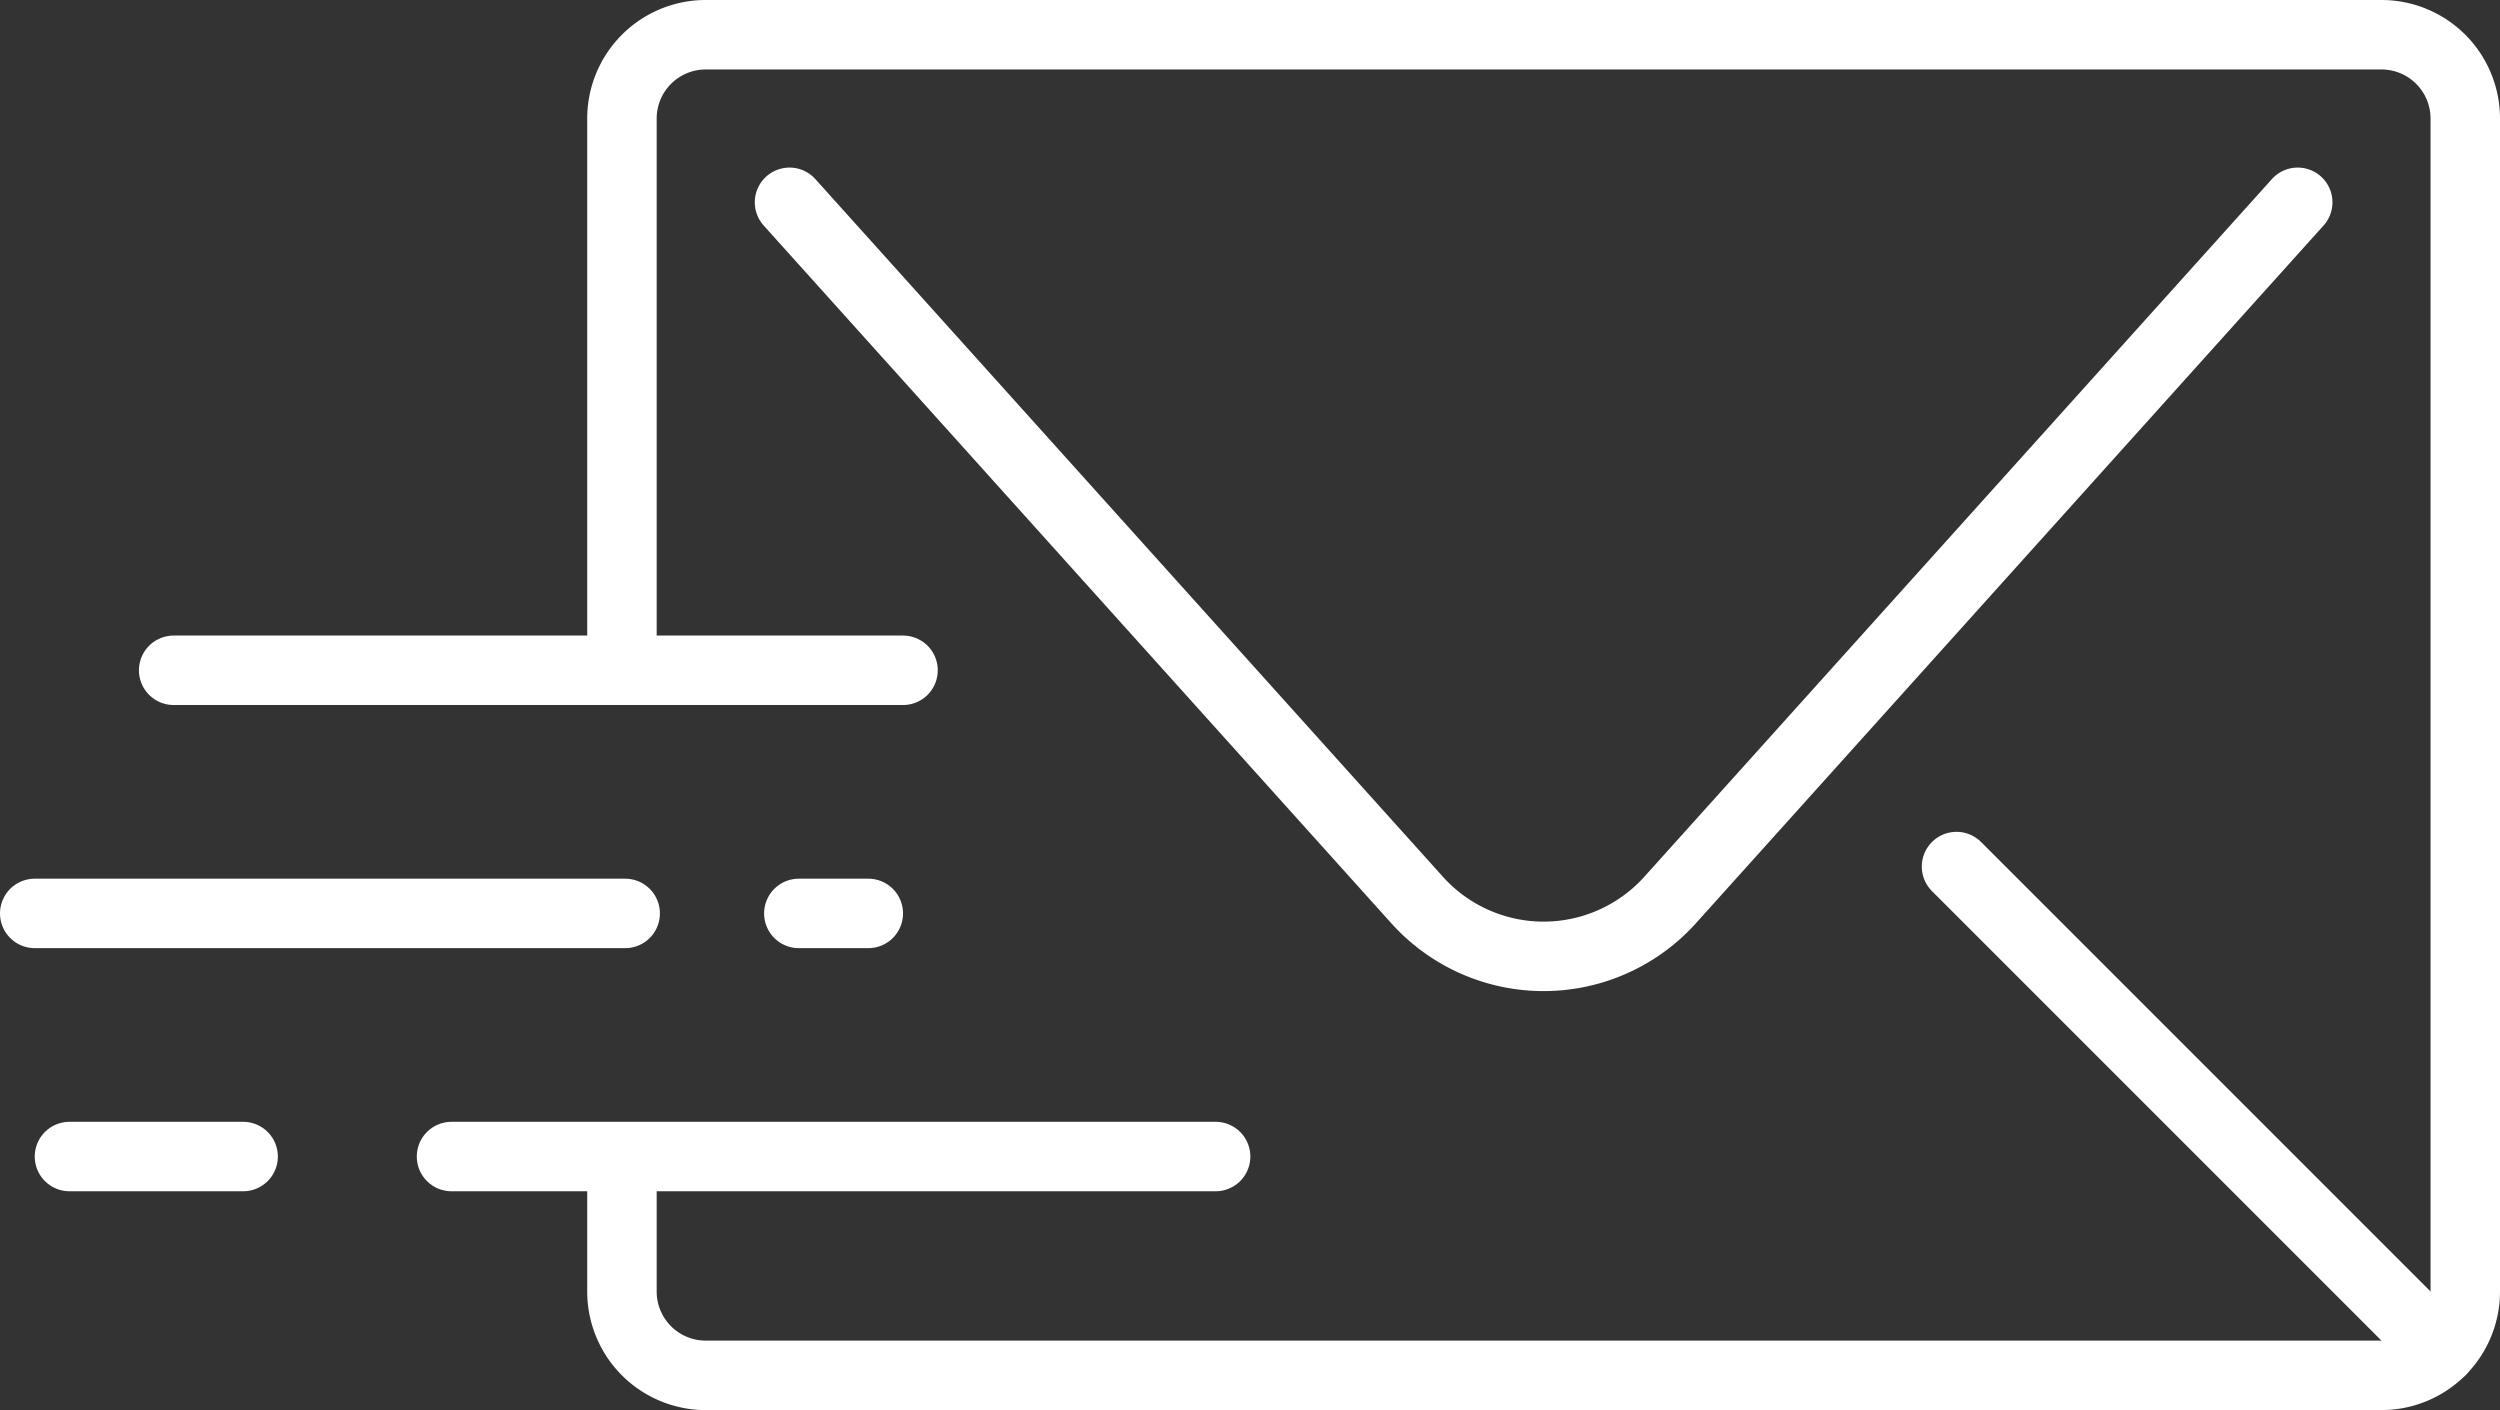 <svg xmlns="http://www.w3.org/2000/svg" width="71.98" height="40.599" viewBox="0 0 71.98 40.599">
  <rect x="0" y="0" width="71.98" height="40.599" fill="#333333" stroke="none"/>
  <g id="Group_7" data-name="Group 7" transform="translate(1.02 1)">
    <line id="Line_9" data-name="Line 9" x1="13.942" y1="13.942" transform="translate(55.312 23.95)" fill="none" stroke="#fff" stroke-linecap="round" stroke-miterlimit="10" stroke-width="2"/>
    <path id="Path_3" data-name="Path 3" d="M198.424,281l-18.09,20.11a4.9,4.9,0,0,1-7.245,0L155,281" transform="translate(-133.288 -276.175)" fill="none" stroke="#fff" stroke-linecap="round" stroke-miterlimit="10" stroke-width="2"/>
    <line id="Line_10" data-name="Line 10" x2="22" transform="translate(11.98 32.299)" fill="none" stroke="#fff" stroke-linecap="round" stroke-linejoin="round" stroke-width="2"/>
    <line id="Line_11" data-name="Line 11" x1="21" transform="translate(3.98 18.299)" fill="none" stroke="#fff" stroke-linecap="round" stroke-linejoin="round" stroke-width="2"/>
    <line id="Line_12" data-name="Line 12" x1="17" transform="translate(-0.02 25.299)" fill="none" stroke="#fff" stroke-linecap="round" stroke-linejoin="round" stroke-width="2"/>
    <line id="Line_13" data-name="Line 13" x1="5" transform="translate(0.98 32.299)" fill="none" stroke="#fff" stroke-linecap="round" stroke-linejoin="round" stroke-width="2"/>
    <line id="Line_14" data-name="Line 14" x2="2" transform="translate(21.98 25.299)" fill="none" stroke="#fff" stroke-linecap="round" stroke-linejoin="round" stroke-width="2"/>
    <path id="Path_4" data-name="Path 4" d="M151,309.568v3.619a2.413,2.413,0,0,0,2.412,2.412h48.249a2.413,2.413,0,0,0,2.412-2.412V279.412A2.413,2.413,0,0,0,201.661,277H153.412A2.413,2.413,0,0,0,151,279.412v15.681" transform="translate(-134.113 -277)" fill="none" stroke="#fff" stroke-linecap="round" stroke-miterlimit="10" stroke-width="2"/>
  </g>
</svg>
